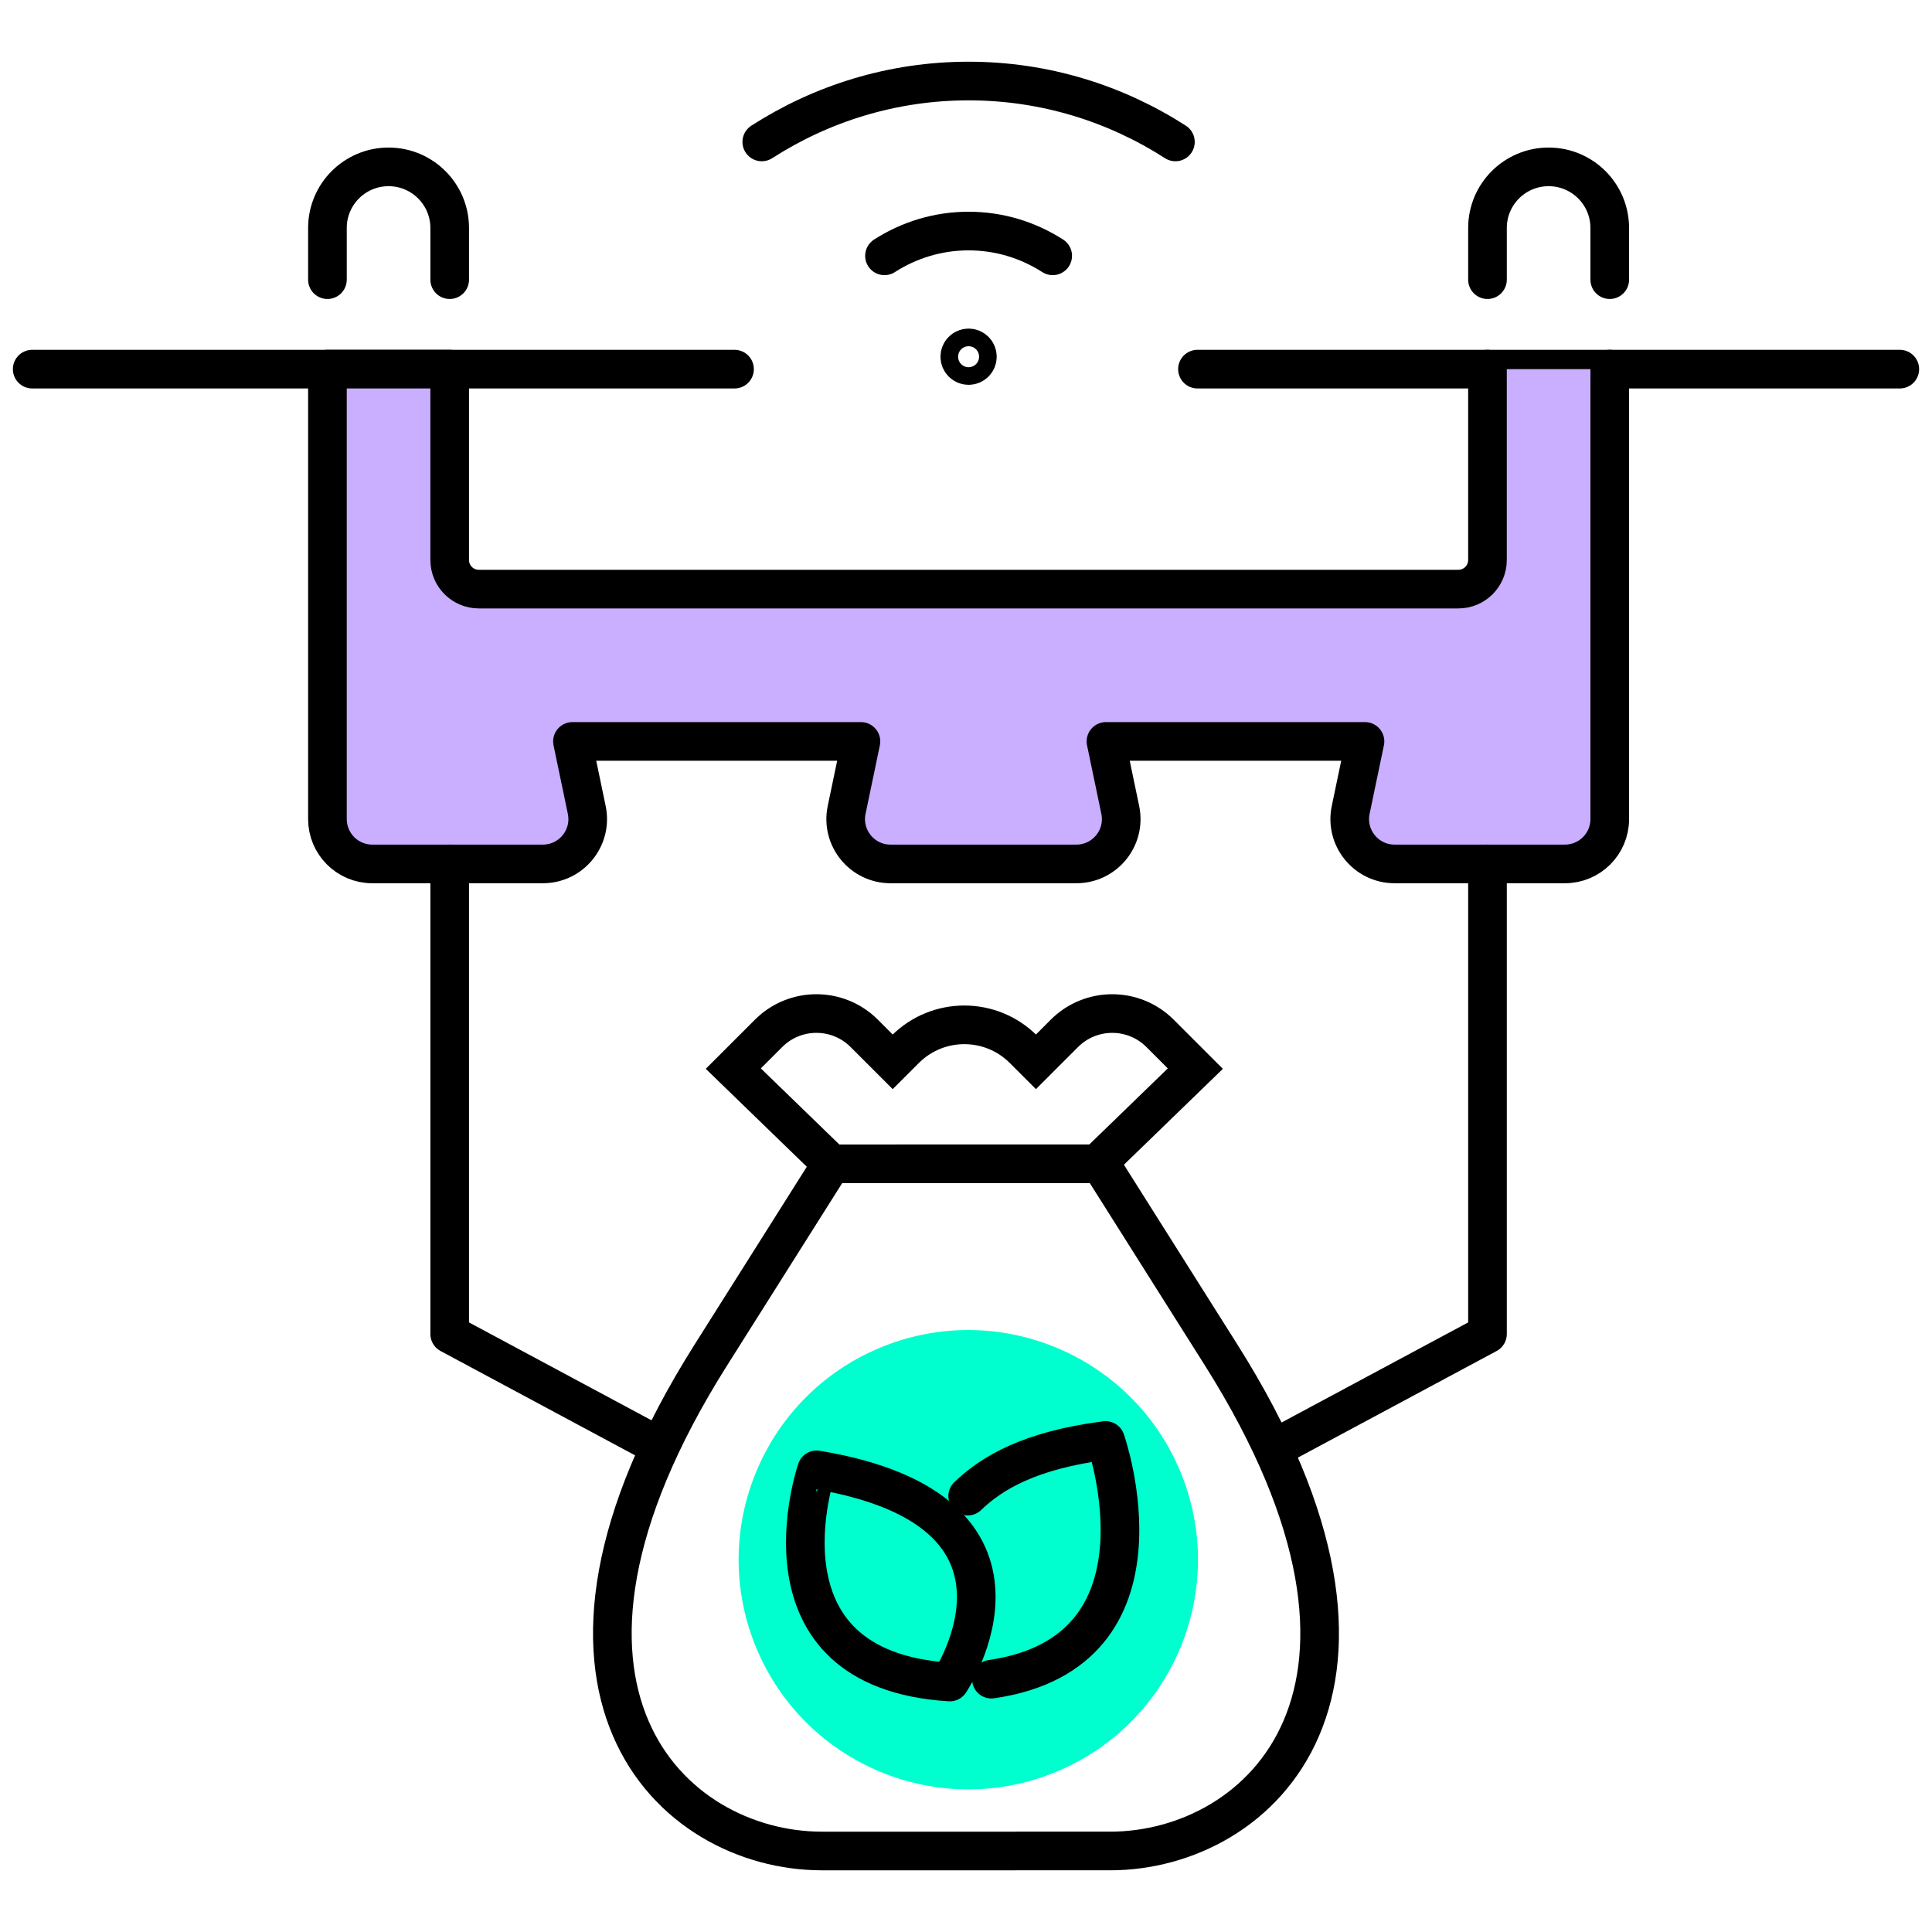 <?xml version="1.0" encoding="utf-8"?>
<!-- Generator: Adobe Illustrator 22.0.1, SVG Export Plug-In . SVG Version: 6.00 Build 0)  -->
<svg version="1.1" id="Layer_1" xmlns="http://www.w3.org/2000/svg" xmlns:xlink="http://www.w3.org/1999/xlink" x="0px" y="0px"
	 viewBox="0 0 150 150" style="enable-background:new 0 0 150 150;" xml:space="preserve">
<style type="text/css">
	.st0{fill:#00FFCE;stroke:#00FFCE;stroke-width:0.25;stroke-miterlimit:10;}
	.st1{fill:none;stroke:#000000;stroke-width:3;stroke-linecap:round;stroke-linejoin:round;stroke-miterlimit:10;}
	.st2{fill:none;stroke:#000000;stroke-width:3;stroke-linecap:round;stroke-miterlimit:10;}
	.st3{fill:#CAAEFF;stroke:#CAAEFF;stroke-width:0.25;stroke-linecap:round;stroke-linejoin:round;stroke-miterlimit:10;}
</style>
<ellipse transform="matrix(0.924 -0.383 0.383 0.924 -40.626 37.97)" class="st0" cx="75.131" cy="121.105" rx="17.699" ry="17.699"/>
<path class="st1" d="M73.743,130.591c0,0,8.894-13.275-10.34-16.474C63.403,114.117,58.058,129.627,73.743,130.591z"/>
<path class="st1" d="M76.972,130.37c14.623-2.116,8.864-18.532,8.864-18.532c-5.898,0.759-8.832,2.52-10.705,4.321"/>
<path class="st2" d="M75.26,90.358h10.181l9.373,14.85c16.379,25.949,3.072,38.502-8.622,38.502H75.131h-0.261H63.808
	c-11.694,0-25.001-12.553-8.622-38.502l9.373-14.85H74.74H75.26z"/>
<path class="st2" d="M85.18,90.358l7.625-7.39l-2.737-2.737c-2.052-2.052-5.378-2.052-7.429,0l-2.209,2.209l-0.971-0.971
	c-2.534-2.534-6.643-2.534-9.177,0L69.31,82.44L67.1,80.23c-2.052-2.052-5.378-2.052-7.429,0l-2.737,2.737l7.625,7.39"/>
<line class="st1" x1="2.5" y1="28.66" x2="57.029" y2="28.66"/>
<line class="st1" x1="92.971" y1="28.66" x2="147.5" y2="28.66"/>
<path class="st1" d="M25.422,21.713v-4.011c0-2.622,2.124-4.746,4.746-4.746l0,0c2.621,0,4.746,2.125,4.746,4.746v4.011"/>
<path class="st1" d="M115.488,21.713v-4.011c0-2.622,2.125-4.746,4.746-4.746l0,0c2.622,0,4.746,2.125,4.746,4.746v4.011"/>
<g>
	<g>
		<g>
			<g>
				<g>
					<path class="st2" d="M59.144,11.019C63.78,8.04,69.282,6.291,75.201,6.291c5.92,0,11.422,1.749,16.057,4.728"/>
					<path class="st2" d="M68.671,19.862c1.885-1.211,4.123-1.923,6.53-1.923c2.407,0,4.645,0.711,6.53,1.923"/>
				</g>
			</g>
		</g>
		<path class="st2" d="M75.885,27.695c0,0.378-0.306,0.684-0.684,0.684c-0.377,0-0.683-0.306-0.683-0.684
			c0-0.377,0.306-0.683,0.683-0.683C75.579,27.011,75.885,27.317,75.885,27.695z"/>
	</g>
</g>
<path class="st3" d="M124.981,28.66v34.933c0,1.923-1.559,3.482-3.482,3.482h-13.223c-2.209,0-3.86-2.031-3.409-4.194l1.11-5.318
	H85.866l1.11,5.318c0.452,2.163-1.199,4.194-3.409,4.194H69.142c-2.209,0-3.86-2.031-3.409-4.194l1.11-5.318H44.445l1.11,5.318
	c0.452,2.163-1.199,4.194-3.409,4.194H28.904c-1.923,0-3.482-1.559-3.482-3.482V28.66h9.492v14.819c0,1.248,1.011,2.259,2.259,2.259
	h76.055c1.248,0,2.259-1.011,2.259-2.259V28.66"/>
<polyline class="st1" points="115.488,67.075 115.488,103.57 100.072,111.839 "/>
<polyline class="st1" points="34.914,67.075 34.914,103.57 50.331,111.839 "/>
<path class="st1" d="M124.981,28.66v34.933c0,1.923-1.559,3.482-3.482,3.482h-13.223c-2.209,0-3.86-2.031-3.409-4.194l1.11-5.318
	H85.866l1.11,5.318c0.452,2.163-1.199,4.194-3.409,4.194H69.142c-2.209,0-3.86-2.031-3.409-4.194l1.11-5.318H44.445l1.11,5.318
	c0.452,2.163-1.199,4.194-3.409,4.194H28.904c-1.923,0-3.482-1.559-3.482-3.482V28.66h9.492v14.819c0,1.248,1.011,2.259,2.259,2.259
	h76.055c1.248,0,2.259-1.011,2.259-2.259V28.66"/>
</svg>
